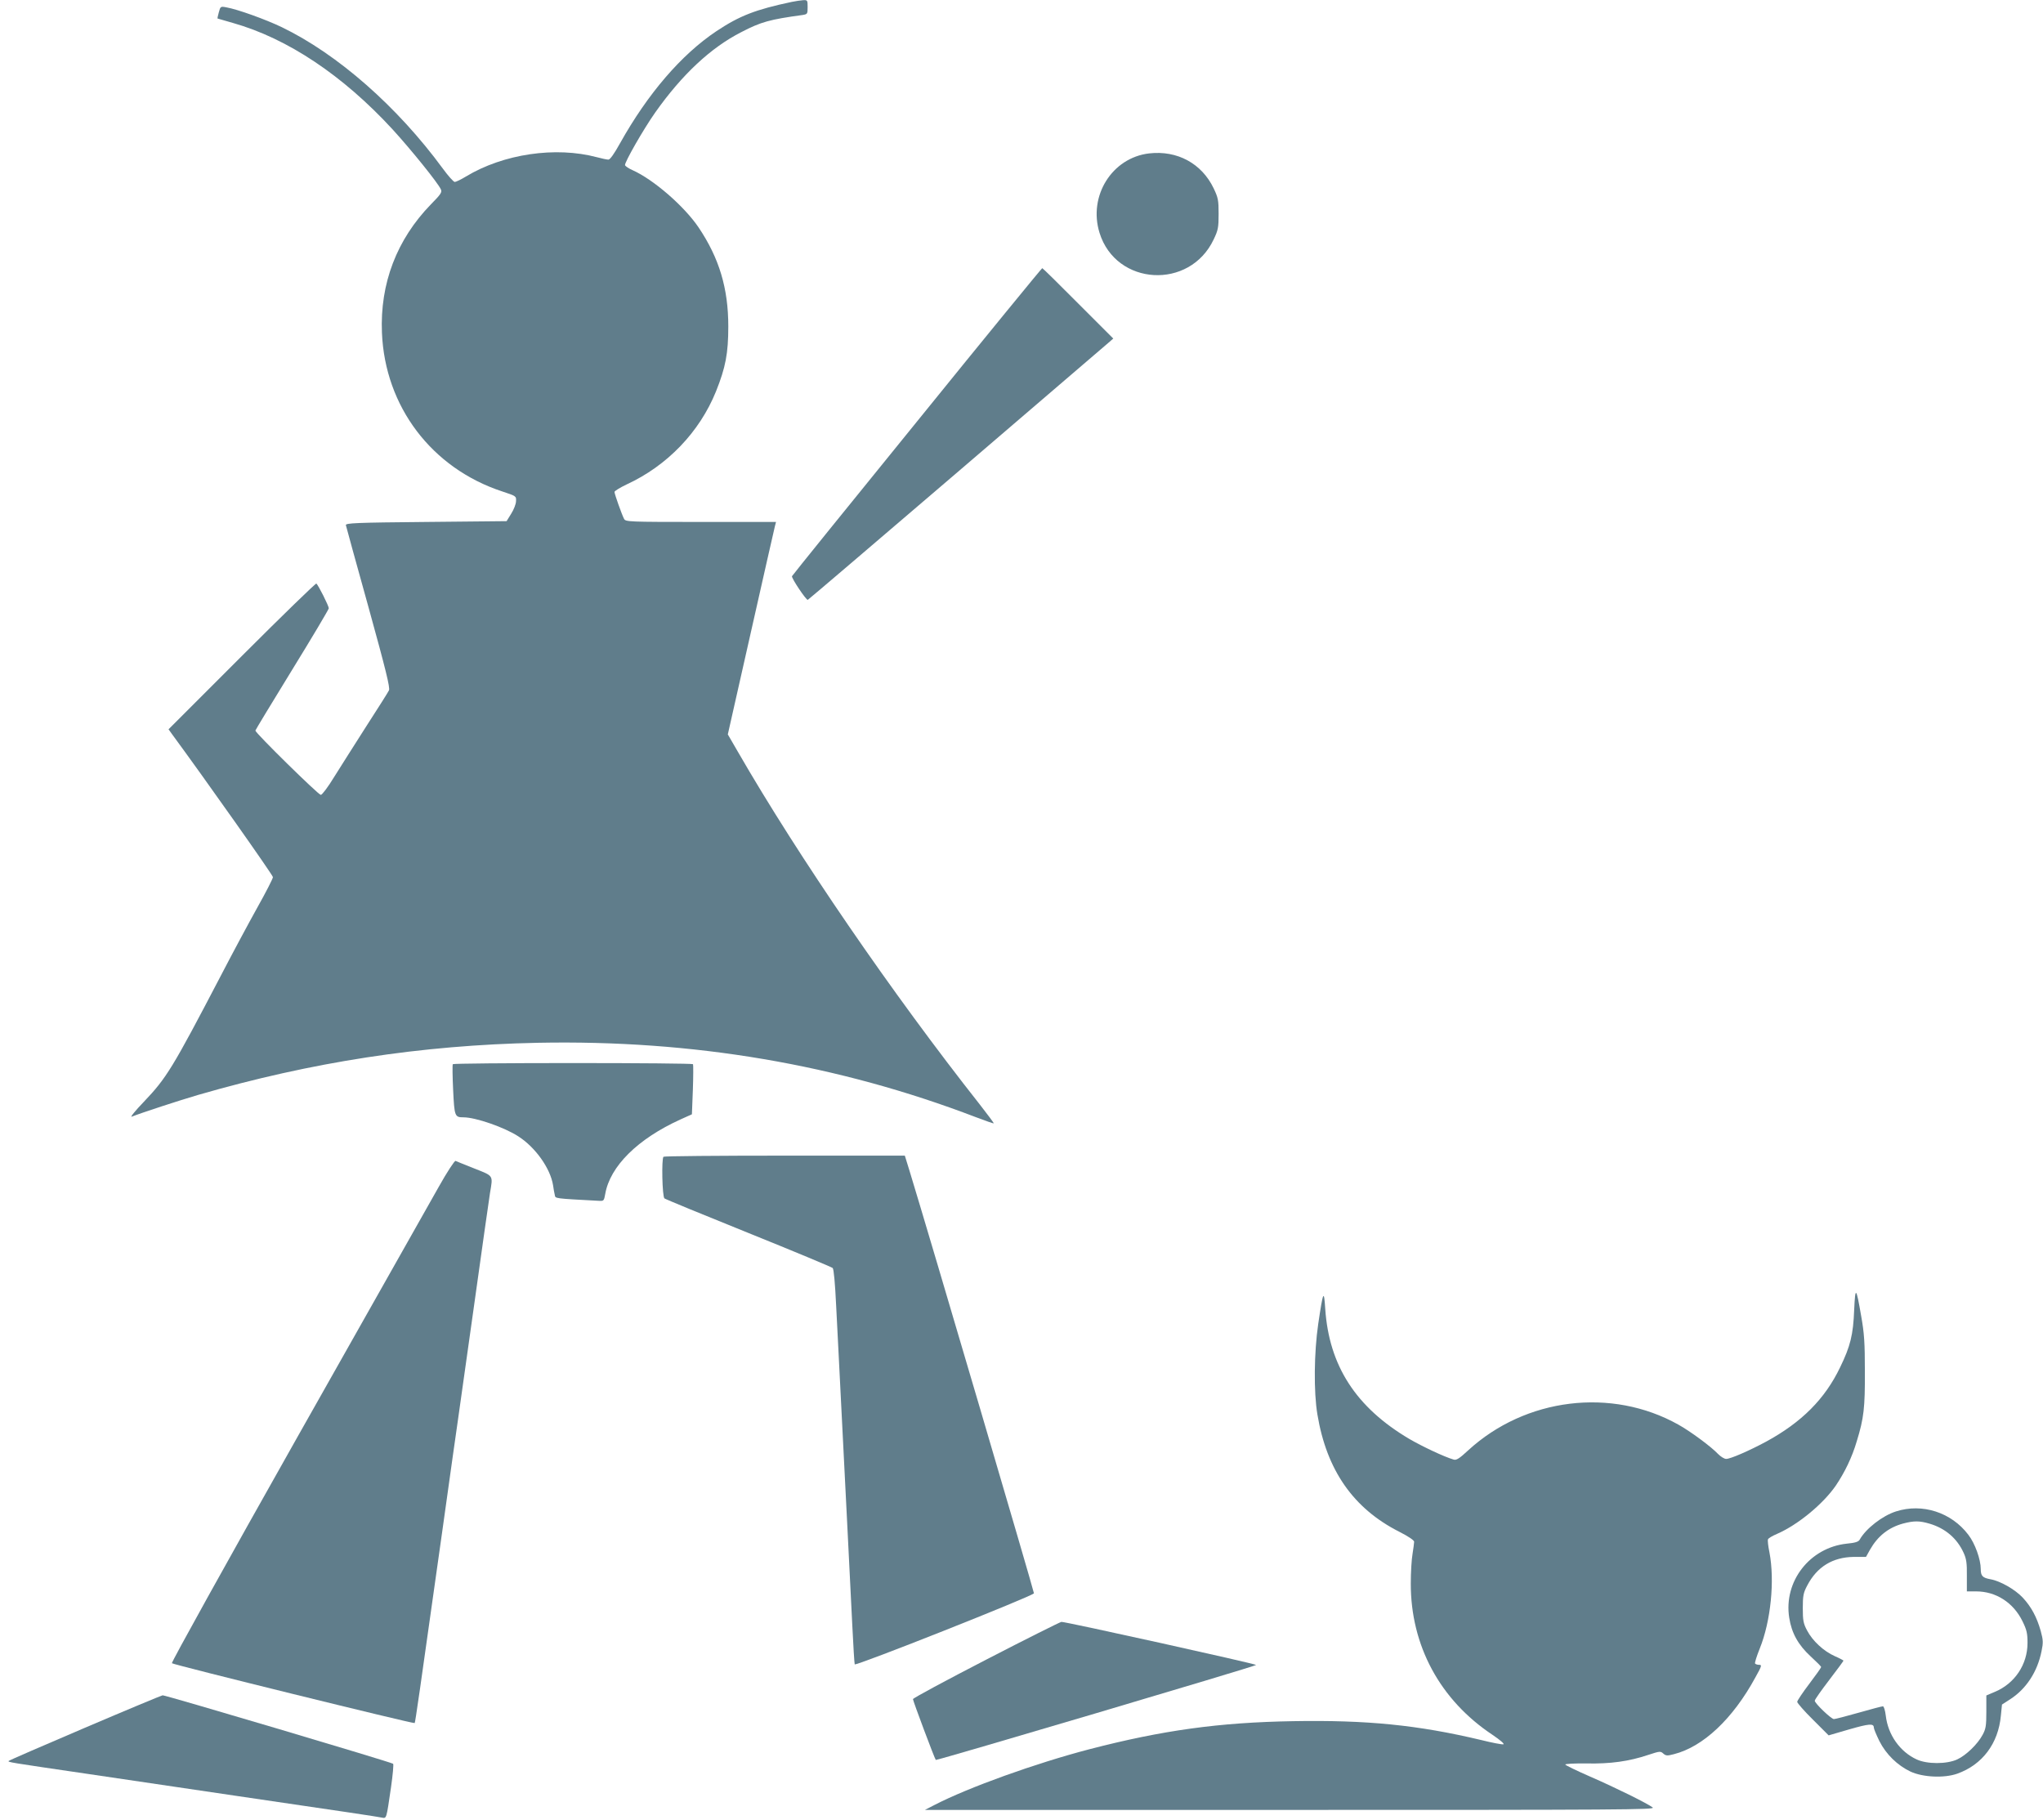 <?xml version="1.0" standalone="no"?>
<!DOCTYPE svg PUBLIC "-//W3C//DTD SVG 20010904//EN"
 "http://www.w3.org/TR/2001/REC-SVG-20010904/DTD/svg10.dtd">
<svg version="1.0" xmlns="http://www.w3.org/2000/svg"
 width="1280pt" height="1140pt" viewBox="0 0 1280 1140"
 preserveAspectRatio="xMidYMid meet">
<g transform="translate(0,1140) scale(0.1,-0.1)"
fill="#607d8b" stroke="none">
<path d="M4960 11388 c-226 -48 -325 -86 -471 -183 -220 -147 -430 -391 -604
-702 -37 -67 -63 -103 -73 -103 -10 0 -42 7 -72 15 -259 69 -586 21 -821 -121
-31 -19 -63 -34 -70 -34 -8 1 -41 38 -74 83 -285 389 -660 718 -1010 887 -100
48 -277 112 -347 124 -36 7 -37 6 -47 -31 -6 -20 -9 -38 -8 -39 1 0 45 -13 97
-28 342 -97 688 -328 1000 -667 116 -127 284 -335 302 -375 9 -18 0 -31 -62
-94 -214 -220 -320 -496 -307 -805 19 -462 312 -849 754 -994 87 -29 88 -29
86 -61 0 -17 -14 -53 -30 -78 l-29 -47 -504 -5 c-441 -4 -505 -7 -503 -20 2
-8 65 -240 142 -515 108 -391 136 -504 128 -520 -5 -11 -69 -112 -142 -225
-72 -113 -163 -256 -201 -317 -39 -64 -76 -113 -84 -113 -15 0 -410 388 -410
403 0 3 104 175 230 380 127 206 230 380 230 386 0 15 -67 148 -78 155 -4 3
-215 -202 -467 -454 l-459 -459 20 -28 c209 -284 634 -886 634 -898 0 -9 -44
-95 -99 -193 -54 -97 -156 -287 -226 -422 -304 -582 -341 -643 -484 -793 -53
-55 -87 -97 -76 -93 63 25 299 102 415 136 715 207 1397 312 2130 327 971 19
1879 -135 2744 -466 60 -23 110 -40 112 -39 2 2 -38 55 -87 118 -550 697
-1137 1553 -1517 2212 l-62 107 144 638 c79 351 147 650 151 666 l7 27 -471 0
c-454 0 -471 1 -481 19 -14 27 -60 156 -60 169 0 6 34 27 76 47 254 117 457
328 560 583 60 150 77 238 77 407 0 239 -57 428 -186 620 -90 133 -282 300
-414 359 -23 10 -44 24 -47 31 -5 15 115 225 189 330 168 238 349 407 540 504
123 64 178 79 383 107 31 5 32 7 32 49 0 43 -1 45 -27 44 -16 -1 -48 -6 -73
-11z"/>
<path d="M7200 10439 c-233 -27 -383 -267 -311 -498 103 -332 565 -359 715
-41 28 58 31 75 31 160 0 86 -3 101 -31 160 -75 156 -228 239 -404 219z"/>
<path d="M5745 8759 c-429 -528 -781 -964 -783 -969 -4 -12 89 -151 99 -148 5
2 423 359 930 793 507 435 935 802 953 817 l31 27 -220 220 c-121 122 -222
221 -225 221 -3 0 -357 -432 -785 -961z"/>
<path d="M2837 4733 c-3 -5 -2 -77 2 -161 8 -166 10 -172 65 -172 76 0 257
-63 343 -119 108 -69 201 -201 218 -306 3 -22 8 -50 11 -62 4 -22 -6 -21 274
-36 33 -2 34 -1 42 43 30 173 203 345 472 467 l71 32 6 153 c3 84 3 156 1 161
-2 4 -340 7 -752 7 -412 0 -751 -3 -753 -7z"/>
<path d="M4157 4153 c-13 -12 -8 -250 6 -261 6 -5 244 -103 527 -217 283 -114
520 -213 527 -219 7 -7 15 -95 22 -241 7 -126 20 -401 31 -610 11 -209 28
-555 39 -770 11 -214 25 -493 31 -620 6 -126 13 -235 15 -242 4 -13 1117 428
1123 445 2 7 -652 2230 -779 2645 l-30 97 -753 0 c-414 0 -756 -3 -759 -7z"/>
<path d="M2748 3963 c-52 -92 -452 -800 -888 -1572 -435 -771 -788 -1407 -783
-1411 9 -10 1515 -381 1521 -375 4 4 28 172 172 1195 49 355 95 674 100 710 5
36 50 355 100 710 49 355 95 672 100 706 19 113 24 105 -97 153 -60 24 -113
45 -119 48 -6 2 -54 -71 -106 -164z"/>
<path d="M11617 3195 c-6 -158 -24 -229 -88 -361 -95 -198 -240 -344 -464
-466 -106 -57 -223 -108 -250 -108 -12 0 -34 14 -51 31 -41 44 -173 142 -249
184 -418 234 -957 168 -1316 -161 -56 -52 -75 -64 -92 -58 -59 17 -196 82
-277 129 -335 198 -503 459 -527 815 -8 124 -13 114 -44 -95 -26 -177 -29
-426 -5 -567 58 -349 225 -589 514 -735 57 -29 92 -53 92 -62 0 -9 -5 -43 -10
-76 -6 -33 -11 -116 -11 -185 -1 -389 183 -730 511 -948 50 -34 78 -58 69 -60
-9 -2 -72 10 -140 27 -395 94 -716 126 -1177 118 -465 -8 -818 -57 -1277 -176
-337 -88 -757 -239 -970 -349 l-60 -31 2290 0 c2072 0 2288 1 2270 15 -34 26
-232 124 -393 194 -85 37 -154 71 -155 75 -1 5 59 8 133 7 150 -3 266 13 388
54 70 23 76 24 93 8 16 -14 25 -15 66 -4 183 46 370 221 512 483 39 70 41 77
22 77 -11 0 -22 4 -25 8 -3 4 10 46 29 93 70 173 95 427 61 604 -8 38 -12 75
-9 81 2 7 28 22 56 34 130 56 290 188 369 303 56 83 102 178 131 277 45 146
52 211 51 440 0 177 -4 238 -23 344 -32 185 -37 189 -44 41z"/>
<path d="M11879 1931 c-85 -27 -188 -107 -227 -176 -7 -14 -28 -21 -82 -26
-232 -25 -396 -237 -360 -464 15 -97 57 -171 134 -242 36 -33 66 -63 66 -67 0
-4 -34 -52 -75 -106 -41 -54 -75 -105 -75 -112 0 -7 44 -58 99 -112 l98 -98
127 37 c125 36 156 39 156 12 0 -8 16 -46 35 -85 42 -83 113 -152 195 -191 78
-36 211 -42 293 -13 157 56 257 189 273 363 l7 70 51 33 c101 65 171 172 197
302 11 53 10 70 -5 125 -25 89 -60 153 -113 210 -48 51 -140 104 -202 115 -50
9 -61 21 -61 64 0 60 -36 161 -78 215 -106 140 -288 199 -453 146z m211 -77
c98 -29 172 -92 213 -183 17 -37 21 -65 20 -143 l0 -98 58 0 c124 0 233 -70
290 -186 27 -55 32 -76 32 -137 0 -135 -80 -255 -206 -307 l-52 -22 0 -101 c0
-88 -3 -108 -23 -145 -32 -60 -104 -129 -160 -155 -66 -30 -188 -30 -253 0
-105 48 -180 154 -194 274 -4 34 -12 59 -18 59 -7 0 -75 -18 -152 -40 -77 -22
-147 -40 -155 -40 -17 0 -120 99 -120 115 0 7 41 65 90 129 50 65 90 120 90
122 0 2 -24 15 -54 28 -70 31 -140 96 -174 161 -23 43 -27 62 -27 140 0 79 4
97 28 142 61 117 159 177 290 179 l78 0 25 45 c49 86 116 139 207 164 69 18
103 18 167 -1z"/>
<path d="M6178 1002 c-252 -130 -458 -241 -458 -247 0 -11 136 -374 143 -381
5 -5 2007 588 2007 595 0 7 -1197 272 -1220 270 -8 -1 -221 -107 -472 -237z"/>
<path d="M533 576 c-260 -111 -475 -204 -478 -208 -8 -8 -6 -8 505 -83 245
-36 659 -97 920 -136 704 -103 882 -130 911 -136 32 -6 29 -13 59 191 11 77
17 143 13 146 -11 10 -1426 430 -1444 429 -7 -1 -226 -92 -486 -203z"/>
</g>
</svg>

